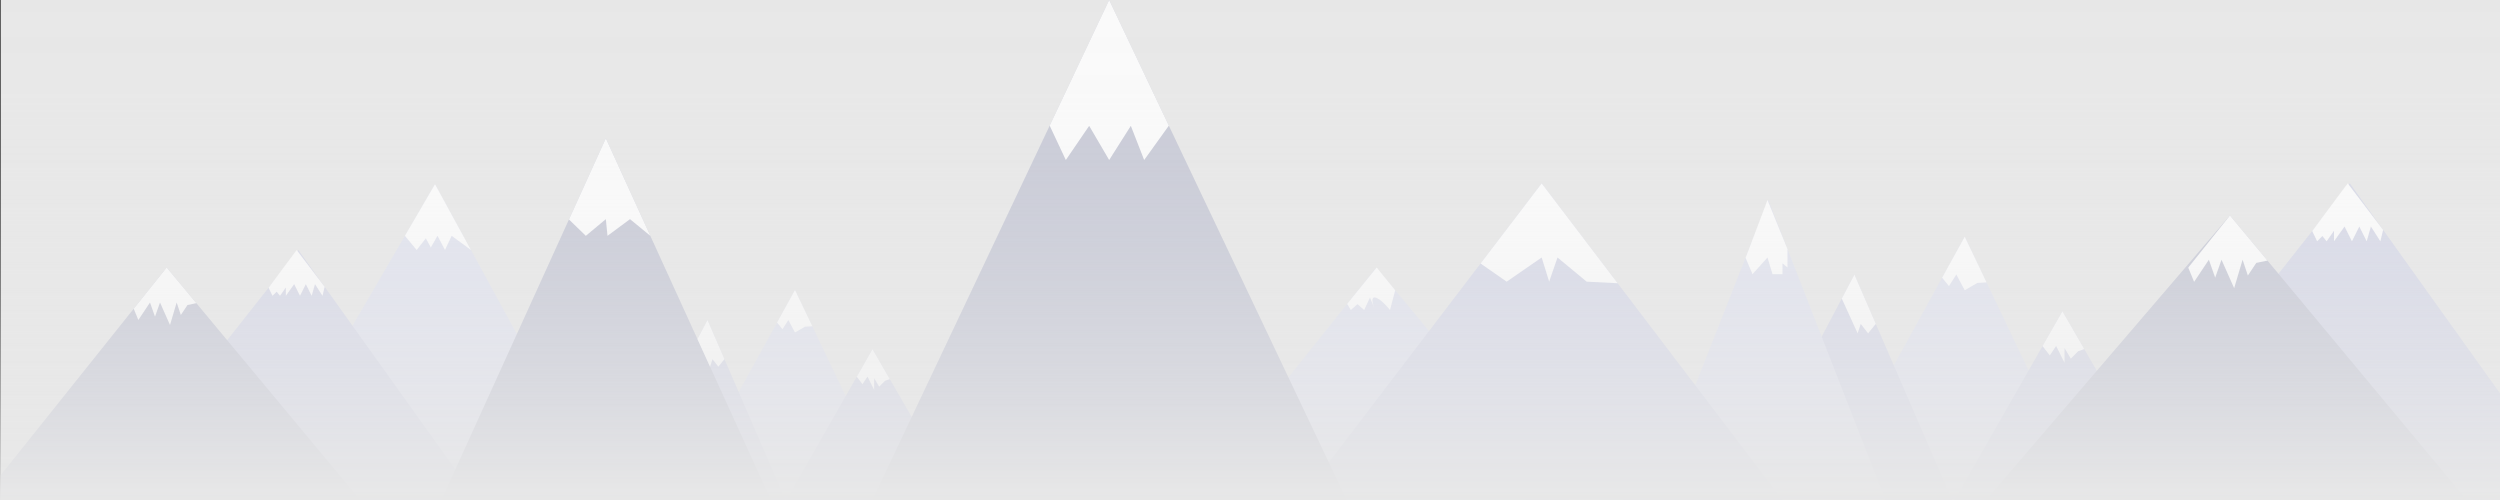<svg id="Layer_1" data-name="Layer 1" xmlns="http://www.w3.org/2000/svg" xmlns:xlink="http://www.w3.org/1999/xlink" viewBox="0 0 3000 600"><rect x="0" y="0" width="3000" height="600" fill="#333333" stroke="none"/><defs><style>.cls-1{fill:#e8e8e8;}.cls-2{fill:#e1e3ef;}.cls-3{fill:#d7d9e8;}.cls-4{fill:#fcfcfc;}.cls-5{fill:#c7c9d6;}.cls-6{fill:url(#linear-gradient);}</style><linearGradient id="linear-gradient" x1="1500" y1="601" x2="1500" gradientUnits="userSpaceOnUse"><stop offset="0" stop-color="#e8e8e8"/><stop offset="0" stop-color="#e8e8e8" stop-opacity="0.99"/><stop offset="0.1" stop-color="#e8e8e8" stop-opacity="0.78"/><stop offset="0.2" stop-color="#e8e8e8" stop-opacity="0.6"/><stop offset="0.31" stop-color="#e8e8e8" stop-opacity="0.45"/><stop offset="0.42" stop-color="#e8e8e8" stop-opacity="0.32"/><stop offset="0.54" stop-color="#e8e8e8" stop-opacity="0.22"/><stop offset="0.67" stop-color="#e8e8e8" stop-opacity="0.15"/><stop offset="0.81" stop-color="#e8e8e8" stop-opacity="0.11"/><stop offset="1" stop-color="#e8e8e8" stop-opacity="0.1"/></linearGradient></defs><title>mountains2Artboard 1</title><rect class="cls-1" x="1" y="-13" width="3000" height="613"/><polygon class="cls-2" points="2264.56 452.89 2357.68 284.05 2438.35 452.96 2392.25 606.74 2230.36 605.48 2264.56 452.89"/><polygon class="cls-3" points="2139.61 492.03 2225.32 329.43 2343.81 602.96 2474.91 373.54 2606 600.44 2212.21 604.22 2139.61 492.03"/><polygon class="cls-4" points="2250.96 388.62 2241.71 400.01 2232.89 388.67 2229.18 400.01 2210.12 358.26 2225.32 329.43 2250.96 388.62"/><polygon class="cls-4" points="2451.06 415.27 2459.78 426.49 2467.34 415.14 2477.43 435.31 2477.43 417.66 2484.99 430.27 2493.81 421.44 2501.1 418.87 2474.91 373.54 2451.06 415.27"/><polygon class="cls-4" points="2330.53 333.26 2338.77 343.29 2347.59 329.43 2357.68 348.33 2372.8 339.51 2383.87 338.88 2357.68 284.05 2330.53 333.26"/><polygon class="cls-2" points="2121.96 239.93 2265.66 608 1977 608 2121.96 239.93"/><polygon class="cls-2" points="880.13 481.95 954 348 1018 482 981.42 604 853 603 880.13 481.95"/><polygon class="cls-2" points="1452.5 570 1651.5 321 1884.5 601 1452 600.5 1452.5 570"/><polygon class="cls-3" points="781 513 849 384 943 601 1047 419 1151 599 838.6 602 781 513"/><polygon class="cls-2" points="423 390.88 522 221 729 600 464.29 600 423 390.88"/><polygon class="cls-3" points="272 409 358 300 574 602 427.23 602 272 409"/><polygon class="cls-5" points="1 570 200 321 433 601 0.5 600.5 1 570"/><polygon class="cls-5" points="727 166 926 602 528.81 602 727 166"/><polygon class="cls-4" points="682.74 263.36 703 283 727 263 729 283 756 263 780.4 283 727 166 682.74 263.36"/><polygon class="cls-4" points="485.87 283 500 300 511 286 517 297 525 283 534 300 542 283 565.15 300 522 221 485.87 283"/><polygon class="cls-4" points="322.28 345.27 327 355 332 350 336 355 343 345 343 355 353 341 360 355 367 341 374 355 378 341 387 355 389.58 344.16 356 300 322.28 345.27"/><polygon class="cls-4" points="200 321 160.47 370.47 166 384 180 363 186 380 192 363 204 390 212 363 217 378 225 366 235.61 363.79 200 321"/><polygon class="cls-4" points="869.34 430.96 862 440 855 431 852.06 440 836.94 406.88 849 384 869.34 430.96"/><polygon class="cls-4" points="1028.08 452.1 1035 461 1041 452 1049 468 1049 454 1055 464 1062 457 1067.78 454.96 1047 419 1028.08 452.1"/><polygon class="cls-3" points="1561 599 1850 220 2139 600 1772.29 599 1561 599"/><polygon class="cls-5" points="1331 0 1616 600 1046.87 600 1331 0"/><polygon class="cls-4" points="1259.61 150.76 1279 192 1307 151 1331 192 1357 151 1373 192 1402.61 150.76 1331 0 1259.61 150.76"/><polygon class="cls-4" points="932.47 387.05 939 395 946 384 954 399 966 392 974.78 391.5 954 348 932.47 387.05"/><polygon class="cls-4" points="1776.65 316.19 1808 338 1850 309 1859 338 1869 309 1904 338 1941.16 339.86 1850 220 1776.65 316.19"/><path class="cls-4" d="M1616.56,364.72,1621,372l8-7,8,7,7-15,6,15s-7-16,0-15,18,15,18,15l6.24-23.67L1652,321Z"/><polygon class="cls-4" points="2094.65 309.28 2103 329 2121 309 2123.47 317.25 2127 329 2139 329 2139 316 2145 321 2145 298.94 2121 240 2098.3 300 2094.65 309.28"/><polygon class="cls-3" points="2711 357.87 2819.78 220 3093 602 2907.34 602 2711 357.87"/><polygon class="cls-5" points="2373 612 2675.93 258.56 2970.65 612.74 2423.58 612.1 2373 612"/><polygon class="cls-4" points="2774.61 277.26 2780.57 289.57 2786.89 283.25 2791.95 289.57 2800.81 276.92 2800.81 289.57 2813.46 271.86 2822.31 289.57 2831.17 271.86 2840.02 289.57 2845.08 271.86 2856.46 289.57 2859.73 275.86 2817.25 220 2774.61 277.26"/><polygon class="cls-4" points="2675.93 258.56 2625.92 321.13 2632.92 338.25 2650.63 311.69 2658.22 333.19 2665.81 311.69 2680.99 345.84 2691.11 311.69 2697.43 330.66 2707.55 315.48 2720.97 312.69 2675.93 258.56"/><polygon class="cls-6" points="0 0 3000 0 3000 600 0 601 0 0"/></svg>